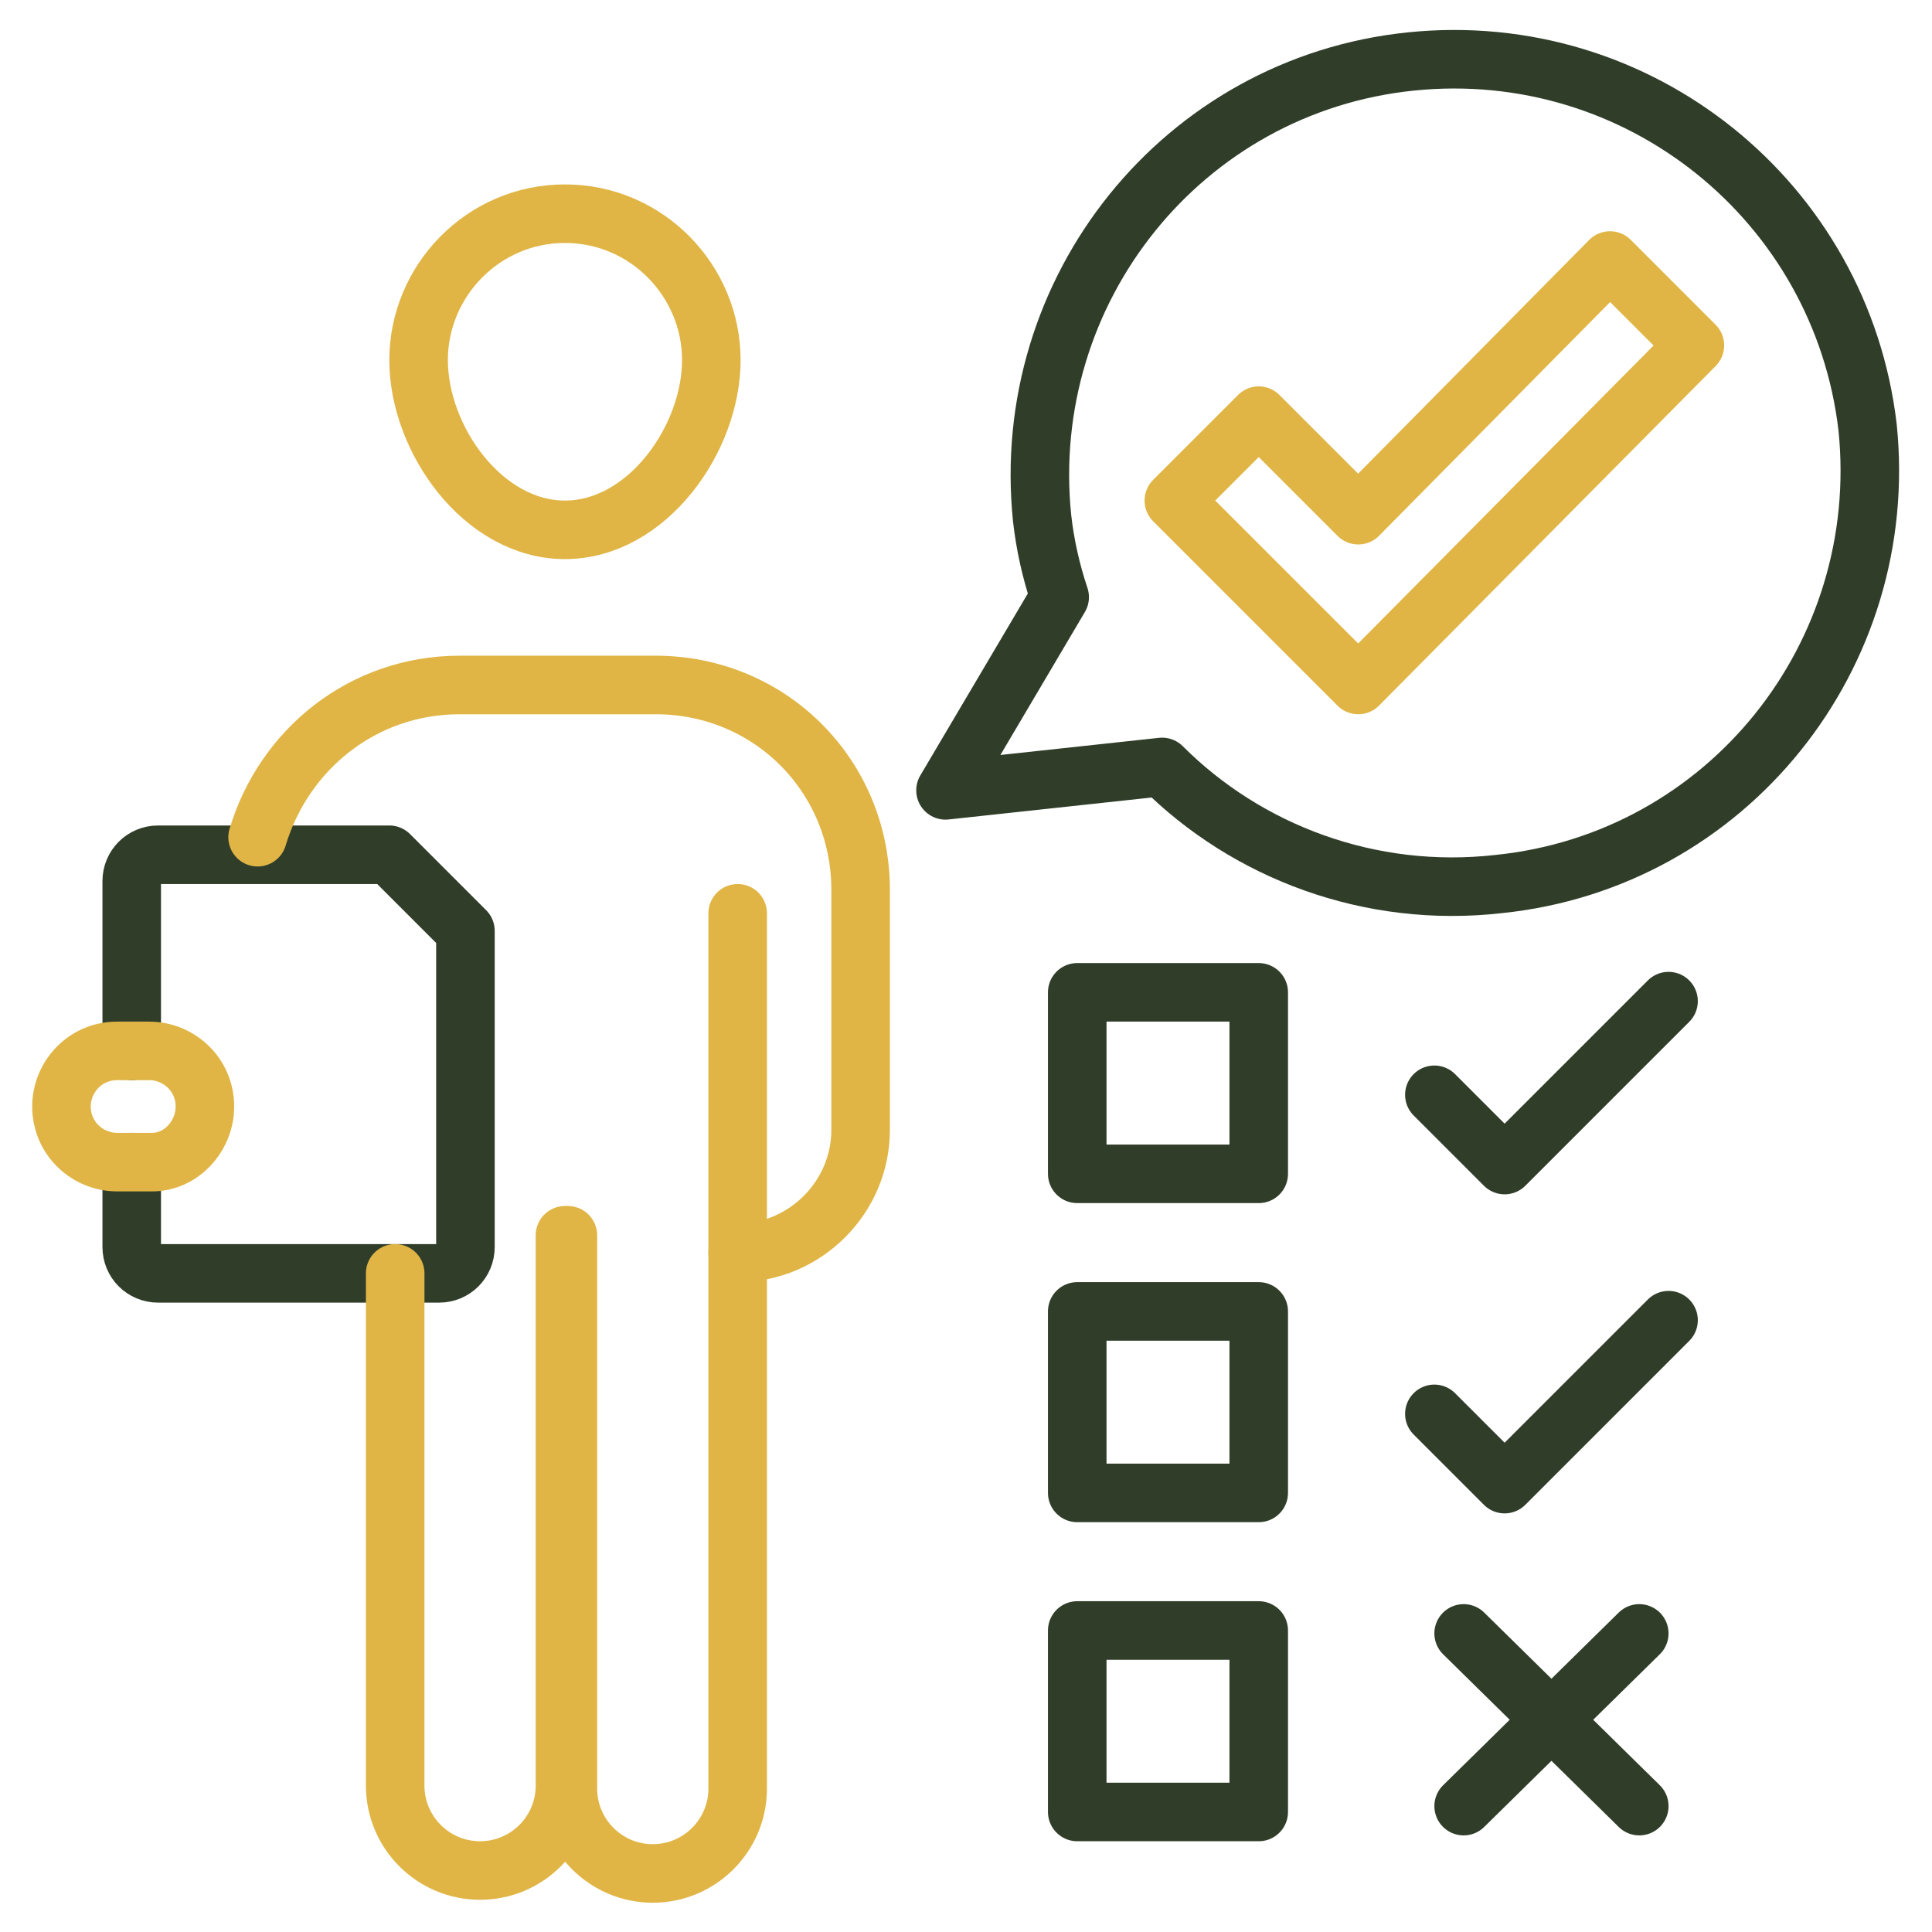 <svg width="512" height="512" viewBox="0 0 512 512" fill="none" xmlns="http://www.w3.org/2000/svg">
<path d="M34.909 278.495V233.501C34.909 229.623 38.012 226.52 41.891 226.52H65.939H103.176L123.346 246.689V330.471C123.346 334.35 120.243 337.453 116.364 337.453H41.891C38.012 337.453 34.909 334.35 34.909 330.471V307.974" stroke="#303E29" stroke-width="15.515" stroke-miterlimit="10" stroke-linecap="round" stroke-linejoin="round"/>
<path d="M40.34 307.975H31.03C23.273 307.975 16.291 301.769 16.291 293.235C16.291 285.478 22.497 278.496 31.03 278.496H39.564C47.321 278.496 54.303 284.702 54.303 293.235C54.303 300.993 48.097 307.975 40.34 307.975Z" stroke="#E0B545" stroke-width="15.515" stroke-miterlimit="10" stroke-linecap="round" stroke-linejoin="round"/>
<path d="M188.509 95.417C188.509 116.362 171.443 140.411 149.721 140.411C128 140.411 110.934 116.362 110.934 95.417C110.934 74.471 128 56.629 149.721 56.629C171.443 56.629 188.509 74.471 188.509 95.417Z" stroke="#E0B545" stroke-width="15.515" stroke-miterlimit="10" stroke-linecap="round" stroke-linejoin="round"/>
<path d="M195.491 242.035V473.987C195.491 486.399 185.406 496.484 172.994 496.484C160.582 496.484 150.497 486.399 150.497 473.987V327.368" stroke="#E0B545" stroke-width="15.515" stroke-miterlimit="10" stroke-linecap="round" stroke-linejoin="round"/>
<path d="M149.721 327.367V473.21C149.721 485.622 139.637 495.707 127.225 495.707C114.812 495.707 104.728 485.622 104.728 473.21V337.452" stroke="#E0B545" stroke-width="15.515" stroke-miterlimit="10" stroke-linecap="round" stroke-linejoin="round"/>
<path d="M195.491 332.024C213.333 332.024 228.073 317.285 228.073 299.442V235.83C228.073 205.576 204.024 181.527 173.77 181.527H121.794C96.194 181.527 75.248 198.594 68.267 221.867" stroke="#E0B545" stroke-width="15.515" stroke-miterlimit="10" stroke-linecap="round" stroke-linejoin="round"/>
<path d="M397.188 234.277C457.697 228.071 501.139 173.768 494.933 113.259C487.951 53.526 434.424 10.083 373.915 16.289C313.406 22.495 269.963 76.799 276.169 137.308C276.945 144.289 278.497 151.271 280.824 158.253L250.569 209.453L307.975 203.247C330.472 225.744 363.054 238.156 397.188 234.277Z" stroke="#303E29" stroke-width="15.515" stroke-miterlimit="10" stroke-linecap="round" stroke-linejoin="round"/>
<path d="M359.952 181.524L311.079 132.651L333.576 110.154L359.952 136.53L426.667 69.039L449.164 91.536L359.952 181.524Z" stroke="#E0B545" stroke-width="15.515" stroke-miterlimit="10" stroke-linecap="round" stroke-linejoin="round"/>
<path d="M285.479 262.98H333.575V311.077H285.479V262.98Z" stroke="#303E29" stroke-width="15.515" stroke-miterlimit="10" stroke-linecap="round" stroke-linejoin="round"/>
<path d="M285.479 347.539H333.575V395.636H285.479V347.539Z" stroke="#303E29" stroke-width="15.515" stroke-miterlimit="10" stroke-linecap="round" stroke-linejoin="round"/>
<path d="M285.479 432.094H333.575V480.191H285.479V432.094Z" stroke="#303E29" stroke-width="15.515" stroke-miterlimit="10" stroke-linecap="round" stroke-linejoin="round"/>
<path d="M380.121 290.133L398.739 308.751L442.182 265.309" stroke="#303E29" stroke-width="15.515" stroke-miterlimit="10" stroke-linecap="round" stroke-linejoin="round"/>
<path d="M380.121 374.688L398.739 393.306L442.182 349.863" stroke="#303E29" stroke-width="15.515" stroke-miterlimit="10" stroke-linecap="round" stroke-linejoin="round"/>
<path d="M387.879 432.871L434.424 478.641" stroke="#303E29" stroke-width="15.515" stroke-miterlimit="10" stroke-linecap="round" stroke-linejoin="round"/>
<path d="M387.879 478.641L434.424 432.871" stroke="#303E29" stroke-width="15.515" stroke-miterlimit="10" stroke-linecap="round" stroke-linejoin="round"/>
</svg>
